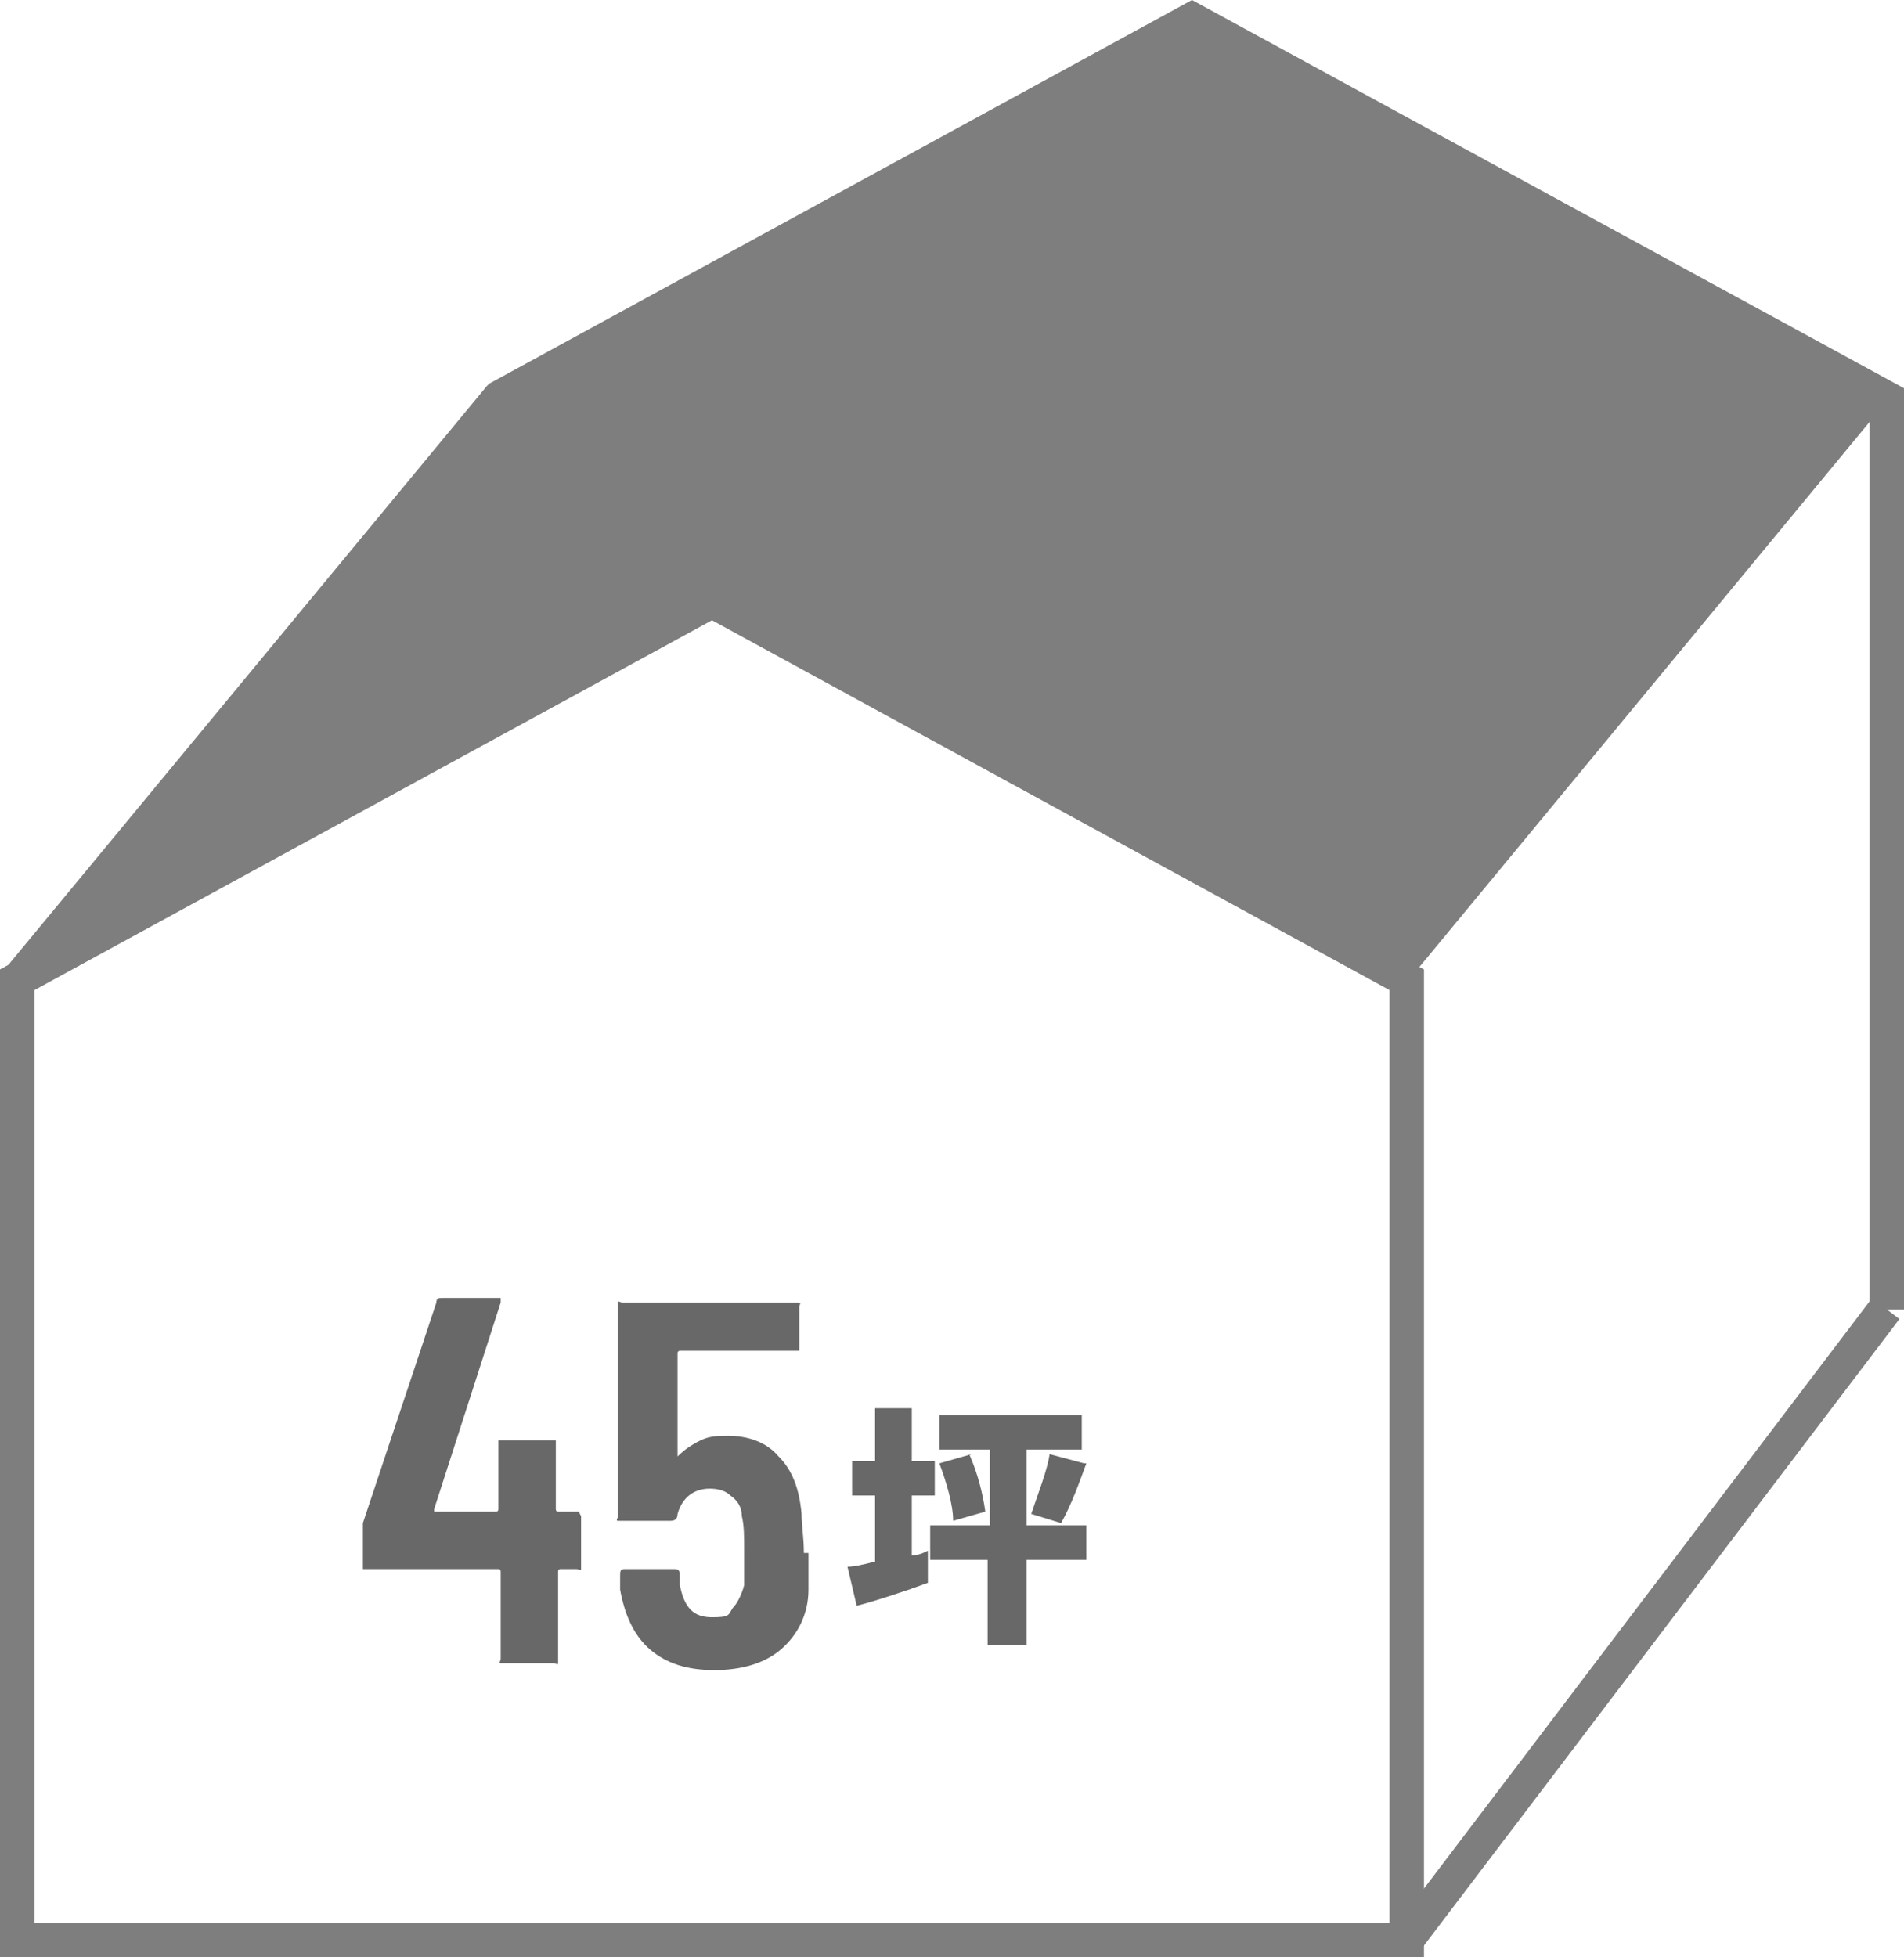 <?xml version="1.0" encoding="UTF-8"?>
<svg id="_レイヤー_2" data-name="レイヤー 2" xmlns="http://www.w3.org/2000/svg" width="82.9" height="85.2" viewBox="0 0 82.9 85.2">
  <defs>
    <style>
      .cls-1 {
        fill: #7e7e7e;
      }

      .cls-2 {
        fill: #686868;
      }
    </style>
  </defs>
  <g id="_レイヤー_2-2" data-name="レイヤー 2">
    <g>
      <g>
        <path class="cls-1" d="M62,85.2H0V42.2L31,25.3l31,16.9v43Zm-60.5-1.5H60.5V43.1L31,27,1.5,43.1v40.6Z"/>
        <polygon class="cls-1" points="82.9 57 81.4 57 81.4 17.8 51.9 1.7 22.1 17.9 1.3 43.1 .2 42.2 21.2 16.8 21.3 16.7 51.9 0 82.9 16.9 82.9 57"/>
        <polygon class="cls-1" points="82.2 17.4 61.3 42.7 31 26.2 .8 42.7 21.7 17.4 51.9 .9 82.2 17.4"/>
        <rect class="cls-1" x="54.4" y="70" width="34.5" height="1.5" transform="translate(-28 85) rotate(-52.8)"/>
      </g>
      <g>
        <path class="cls-2" d="M25.3,66c0,0,0,.1,0,.2v1.9c0,0,0,.1,0,.2s-.1,0-.2,0h-.7c0,0-.1,0-.1,.1v3.8c0,0,0,.1,0,.2s-.1,0-.2,0h-2.1c0,0-.1,0-.2,0s0-.1,0-.2v-3.8c0,0,0-.1-.1-.1h-5.7c0,0-.1,0-.2,0,0,0,0-.1,0-.2v-1.5c0-.1,0-.3,0-.3l3.2-9.6c0-.2,.1-.2,.3-.2h2.3c0,0,.2,0,.2,0,0,0,0,.1,0,.2l-2.9,9c0,0,0,.1,0,.1h2.7c0,0,.1,0,.1-.1v-2.8c0,0,0-.1,0-.2,0,0,.1,0,.2,0h2.1c0,0,.1,0,.2,0,0,0,0,.1,0,.2v2.8c0,0,0,.1,.1,.1h.7c0,0,.1,0,.2,0Z"/>
        <path class="cls-2" d="M35.2,67.6c0,.6,0,1.2,0,1.6,0,1.1-.5,2-1.2,2.6-.7,.6-1.7,.9-2.9,.9s-2.1-.3-2.8-.9c-.7-.6-1.1-1.5-1.3-2.6v-.6c0-.2,0-.3,.2-.3h2.1c.2,0,.3,0,.3,.3,0,0,0,.2,0,.4,.2,1,.6,1.4,1.4,1.4s.7-.1,.9-.4c.2-.2,.4-.6,.5-1,0-.4,0-.9,0-1.5s0-1.1-.1-1.5c0-.4-.2-.7-.5-.9-.2-.2-.5-.3-.9-.3-.7,0-1.2,.4-1.4,1.1,0,.2-.1,.3-.3,.3h-2.1c0,0-.1,0-.2,0s0-.1,0-.2v-9.1c0,0,0-.1,0-.2s.1,0,.2,0h7.5c0,0,.1,0,.2,0s0,.1,0,.2v1.7c0,0,0,.1,0,.2,0,0-.1,0-.2,0h-5c0,0-.1,0-.1,.1v4.5s0,0,0,0c0,0,0,0,0,0,.3-.3,.6-.5,1-.7s.8-.2,1.2-.2c.9,0,1.7,.3,2.2,.9,.6,.6,.9,1.4,1,2.5,0,.5,.1,1,.1,1.7Z"/>
        <path class="cls-2" d="M38.1,68v-2.9h-1v-1.5h1v-2.3h1.6v2.3h1v1.5h-1v2.6c.3,0,.5-.1,.7-.2v1.4c-.8,.3-2.3,.8-3.1,1l-.4-1.7c.3,0,.7-.1,1.1-.2Zm5-1.6v-3.3h-2.2v-1.5h6.2v1.5h-2.4v3.3h2.6v1.5h-2.6v3.7h-1.7v-3.7h-2.5v-1.5h2.5Zm-.9-3.1c.4,.9,.6,1.8,.7,2.5l-1.4,.4c0-.7-.3-1.7-.6-2.5l1.4-.4Zm5.1,.4c-.3,.8-.6,1.7-1.1,2.6l-1.3-.4c.3-.9,.7-1.9,.8-2.6l1.5,.4Z"/>
      </g>
    </g>
  </g>
</svg>